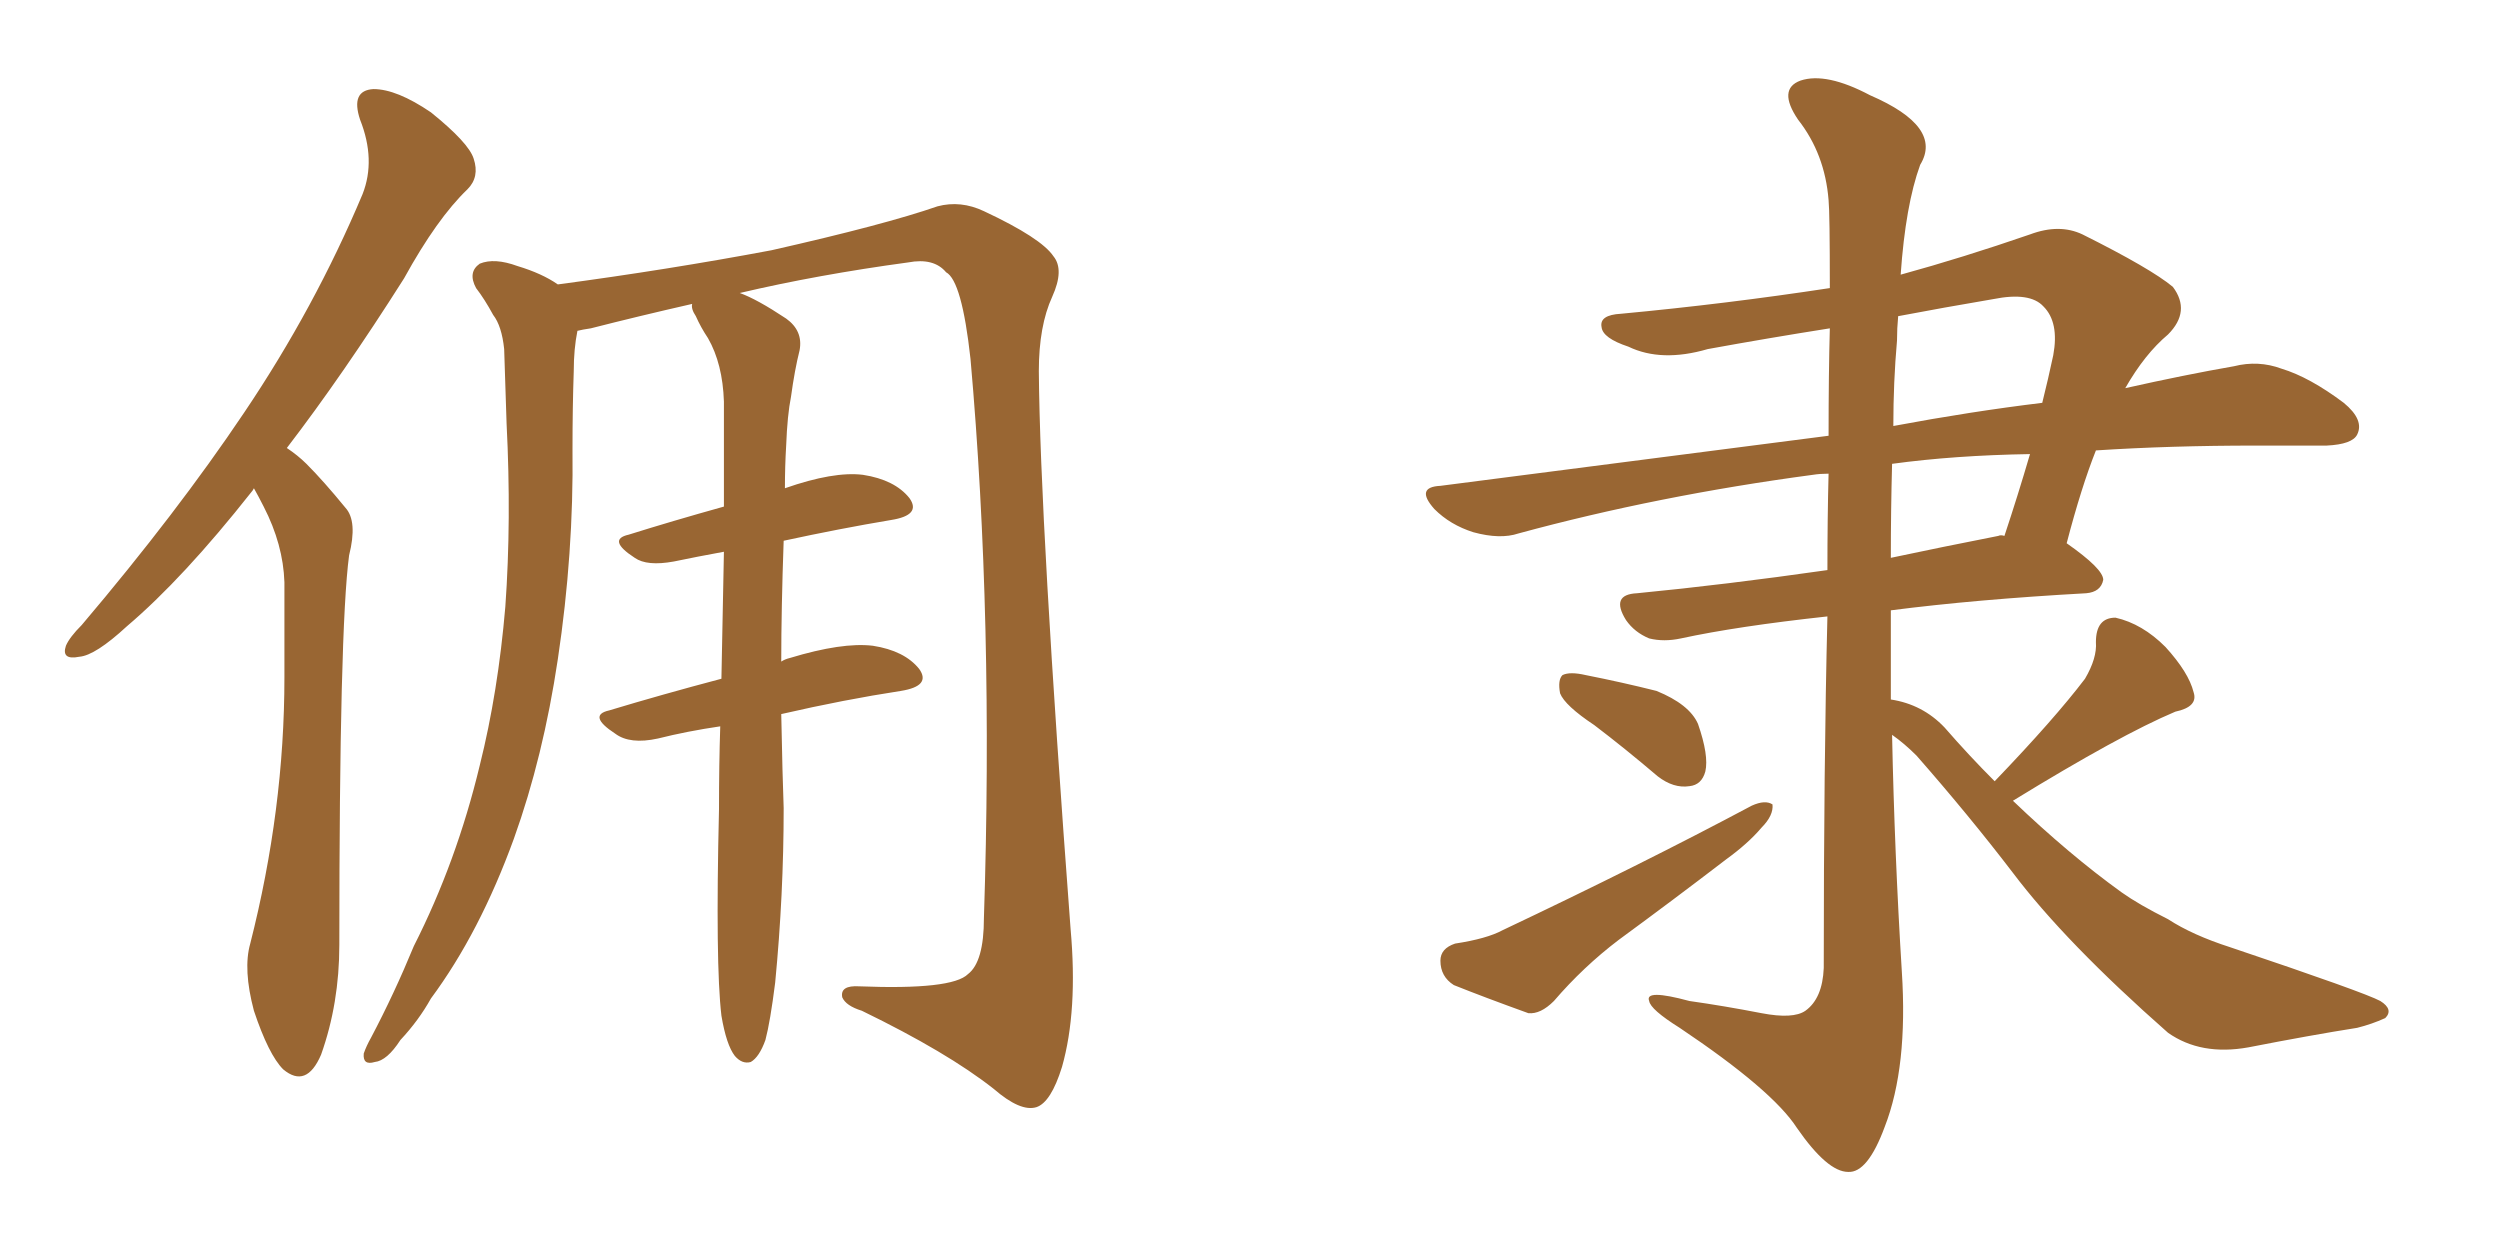 <svg xmlns="http://www.w3.org/2000/svg" xmlns:xlink="http://www.w3.org/1999/xlink" width="300" height="150"><path fill="#996633" padding="10" d="M30.47 58.59L30.47 58.59Q30.32 58.89 30.18 59.03L30.18 59.03Q21.97 69.43 15.23 75.15L15.23 75.15Q11.43 78.66 9.52 78.81L9.52 78.81Q7.32 79.25 7.91 77.49L7.91 77.49Q8.35 76.46 9.81 75L9.81 75Q21.24 61.52 29.30 49.51L29.30 49.51Q37.79 36.91 43.51 23.29L43.51 23.29Q45.12 19.19 43.21 14.36L43.21 14.36Q42.04 10.84 44.82 10.69L44.82 10.69Q47.61 10.69 51.71 13.48L51.71 13.48Q56.25 17.14 56.84 19.04L56.84 19.04Q57.57 21.24 56.10 22.71L56.10 22.71Q52.44 26.22 48.49 33.40L48.49 33.40Q41.16 44.97 34.42 53.76L34.42 53.76Q35.74 54.64 36.77 55.66L36.77 55.66Q38.82 57.71 41.46 60.94L41.46 60.94Q42.92 62.55 41.89 66.65L41.89 66.65Q40.72 75.44 40.72 113.38L40.72 113.38Q40.72 120.41 38.53 126.56L38.53 126.56Q36.77 130.66 33.98 128.32L33.98 128.32Q32.23 126.56 30.47 121.29L30.47 121.29Q29.15 116.31 30.03 113.23L30.03 113.23Q34.13 97.12 34.13 81.30L34.13 81.30Q34.13 75.73 34.13 69.87L34.13 69.87Q33.98 65.33 31.64 60.79L31.64 60.79Q31.05 59.62 30.47 58.59ZM86.57 121.88L86.57 121.88L86.57 121.88Q85.84 115.72 86.28 97.12L86.28 97.12Q86.28 91.70 86.43 87.16L86.43 87.16Q82.47 87.74 78.96 88.62L78.96 88.62Q75.59 89.36 73.83 88.04L73.83 88.04Q70.46 85.84 73.10 85.25L73.10 85.25Q79.39 83.35 86.57 81.45L86.57 81.45Q86.72 73.24 86.87 66.21L86.87 66.21Q83.64 66.80 80.86 67.38L80.86 67.38Q77.64 67.97 76.17 66.94L76.17 66.94Q72.80 64.75 75.44 64.16L75.44 64.16Q80.57 62.55 86.87 60.79L86.87 60.79Q86.87 53.91 86.87 48.19L86.87 48.19Q86.72 43.65 84.96 40.58L84.96 40.58Q84.08 39.26 83.50 37.94L83.50 37.94Q82.91 37.06 83.06 36.47L83.06 36.47Q76.61 37.94 70.90 39.40L70.90 39.40Q69.87 39.55 69.29 39.70L69.29 39.70Q68.85 41.89 68.85 44.53L68.85 44.53Q68.70 48.93 68.70 53.91L68.70 53.91Q68.85 66.36 66.94 79.10L66.94 79.10Q65.19 90.82 61.67 100.63L61.67 100.63Q57.57 111.91 51.71 119.82L51.71 119.82Q50.24 122.46 48.05 124.80L48.05 124.80Q46.44 127.29 44.97 127.44L44.97 127.44Q43.51 127.88 43.65 126.42L43.65 126.42Q43.95 125.54 44.53 124.51L44.53 124.51Q47.31 119.24 49.66 113.53L49.66 113.53Q54.79 103.42 57.57 91.85L57.57 91.85Q59.77 83.06 60.64 72.80L60.64 72.80Q61.38 62.40 60.79 50.83L60.79 50.83Q60.64 46.00 60.50 41.89L60.50 41.89Q60.21 39.11 59.18 37.79L59.18 37.79Q58.15 35.89 57.13 34.57L57.13 34.57Q56.10 32.67 57.57 31.64L57.57 31.64Q59.33 30.91 62.11 31.93L62.11 31.93Q65.04 32.81 66.94 34.13L66.94 34.13Q80.13 32.37 92.58 30.03L92.58 30.03Q106.20 26.95 112.50 24.76L112.50 24.76Q115.28 24.02 118.07 25.34L118.07 25.34Q124.95 28.56 126.42 30.76L126.42 30.76Q127.73 32.37 126.27 35.60L126.27 35.60Q124.66 39.11 124.66 44.53L124.66 44.53Q124.80 62.55 128.47 111.47L128.47 111.47Q129.35 121.29 127.44 128.03L127.44 128.03Q126.12 132.28 124.37 132.86L124.37 132.86Q122.46 133.45 119.24 130.66L119.24 130.66Q113.67 126.27 103.42 121.29L103.42 121.29Q101.51 120.70 101.07 119.68L101.07 119.68Q100.78 118.21 103.13 118.36L103.13 118.36Q114.26 118.80 116.16 116.89L116.16 116.89Q118.07 115.43 118.07 110.16L118.07 110.16Q119.24 74.41 116.46 43.07L116.46 43.07Q115.43 33.69 113.53 32.67L113.53 32.67Q112.06 30.91 108.98 31.49L108.98 31.49Q98.14 32.96 88.77 35.16L88.77 35.16Q90.82 35.89 94.34 38.23L94.34 38.23Q96.39 39.70 95.95 42.04L95.95 42.04Q95.36 44.38 94.92 47.61L94.92 47.61Q94.48 49.80 94.34 53.47L94.34 53.47Q94.19 55.96 94.19 58.59L94.19 58.59Q100.05 56.54 103.56 56.98L103.56 56.98Q107.37 57.57 109.13 59.77L109.13 59.77Q110.60 61.82 106.93 62.40L106.93 62.40Q100.78 63.43 94.04 64.89L94.04 64.89Q93.75 73.10 93.75 79.39L93.75 79.39Q94.19 79.10 94.78 78.96L94.78 78.96Q101.07 77.05 104.74 77.49L104.74 77.49Q108.54 78.08 110.30 80.27L110.30 80.27Q111.77 82.32 108.11 82.91L108.11 82.91Q101.37 83.94 93.75 85.69L93.75 85.69Q93.90 93.31 94.04 96.97L94.04 96.97Q94.04 107.37 93.02 117.92L93.02 117.92Q92.43 122.61 91.85 124.80L91.85 124.80Q91.11 126.86 90.09 127.44L90.09 127.44Q89.06 127.73 88.18 126.71L88.18 126.71Q87.16 125.39 86.57 121.88ZM191.31 87.01L191.31 87.01Q187.79 84.67 187.21 83.20L187.21 83.20Q186.91 81.59 187.50 81.01L187.50 81.01Q188.38 80.57 190.28 81.01L190.28 81.01Q194.68 81.88 198.78 82.91L198.78 82.91Q202.73 84.52 203.76 86.87L203.76 86.87Q205.08 90.67 204.64 92.58L204.64 92.58Q204.20 94.19 202.73 94.34L202.73 94.34Q200.83 94.63 198.93 93.16L198.93 93.16Q194.97 89.79 191.31 87.01ZM174.61 113.23L174.61 113.23Q178.42 112.65 180.32 111.62L180.32 111.62Q197.02 103.71 210.21 96.68L210.21 96.68Q211.82 95.95 212.70 96.53L212.70 96.53Q212.84 97.85 211.38 99.32L211.38 99.32Q209.77 101.22 207.13 103.13L207.13 103.13Q200.83 107.96 194.24 112.79L194.24 112.79Q189.99 116.02 186.47 120.12L186.47 120.12Q184.86 121.73 183.40 121.58L183.40 121.58Q178.13 119.68 174.46 118.21L174.46 118.21Q172.85 117.19 172.85 115.28L172.85 115.28Q172.85 113.82 174.61 113.23ZM239.36 93.75L239.36 93.75Q246.53 86.28 250.20 81.45L250.20 81.45Q251.66 78.96 251.51 77.05L251.51 77.05Q251.51 74.12 253.86 74.12L253.86 74.12Q257.08 74.85 259.86 77.64L259.86 77.64Q262.65 80.71 263.23 83.06L263.23 83.06Q263.82 84.81 261.04 85.40L261.04 85.40Q254.44 88.18 241.55 96.09L241.55 96.09Q248.29 102.54 254.59 107.08L254.59 107.08Q256.64 108.54 260.16 110.30L260.16 110.30Q263.09 112.21 267.63 113.67L267.63 113.67Q283.74 119.09 285.64 120.12L285.64 120.12Q287.26 121.14 286.23 122.17L286.23 122.17Q284.62 122.90 282.86 123.34L282.86 123.34Q277.29 124.22 269.82 125.68L269.82 125.68Q264.11 126.71 260.16 123.93L260.16 123.93Q247.85 113.09 241.55 104.74L241.55 104.74Q236.28 97.85 229.98 90.67L229.98 90.67Q228.52 89.21 227.05 88.18L227.05 88.18Q227.34 102.39 228.22 116.60L228.22 116.60Q228.96 128.03 226.17 135.21L226.17 135.21Q224.12 140.77 221.78 140.63L221.78 140.63Q219.29 140.63 215.63 135.35L215.63 135.35Q212.70 130.81 201.56 123.34L201.56 123.34Q198.05 121.14 197.90 120.12L197.90 120.12Q197.31 118.65 202.73 120.12L202.73 120.12Q206.84 120.70 211.38 121.58L211.38 121.58Q215.19 122.31 216.65 121.29L216.65 121.29Q218.70 119.82 218.85 116.16L218.85 116.16Q218.85 91.70 219.29 73.97L219.29 73.97Q208.45 75.15 201.71 76.61L201.71 76.61Q199.66 77.05 197.90 76.61L197.90 76.61Q196.14 75.88 195.12 74.41L195.12 74.41Q193.21 71.34 196.44 71.19L196.44 71.19Q206.98 70.17 219.29 68.41L219.29 68.41Q219.29 62.11 219.43 56.84L219.43 56.84Q218.41 56.84 217.53 56.98L217.53 56.98Q198.93 59.47 182.23 64.01L182.23 64.01Q180.03 64.75 176.81 63.87L176.81 63.87Q174.02 62.99 172.12 61.08L172.12 61.08Q169.78 58.45 172.85 58.30L172.85 58.30Q197.75 55.08 219.43 52.29L219.43 52.29Q219.43 44.82 219.58 39.40L219.58 39.40Q212.11 40.58 204.93 41.89L204.93 41.89Q199.37 43.51 195.41 41.60L195.41 41.60Q192.33 40.58 192.19 39.26L192.19 39.26Q191.89 37.79 194.53 37.65L194.53 37.65Q207.13 36.47 219.58 34.57L219.58 34.57Q219.58 25.49 219.43 24.02L219.43 24.02Q218.99 18.46 215.77 14.36L215.77 14.36Q213.28 10.69 216.06 9.67L216.06 9.67Q219.14 8.64 224.41 11.43L224.41 11.43Q233.20 15.23 230.42 19.78L230.42 19.78Q228.66 24.61 228.08 32.96L228.08 32.96Q235.55 30.91 243.60 28.13L243.60 28.13Q247.12 26.81 249.90 28.13L249.90 28.13Q258.11 32.23 260.74 34.42L260.74 34.42Q262.94 37.35 260.16 40.14L260.16 40.14Q257.37 42.48 255.03 46.58L255.03 46.58Q262.21 44.97 268.07 43.95L268.07 43.95Q271.00 43.21 273.78 44.24L273.78 44.24Q277.15 45.26 281.25 48.34L281.25 48.34Q283.74 50.39 282.86 52.15L282.86 52.15Q282.28 53.32 279.20 53.47L279.20 53.47Q275.24 53.47 270.70 53.47L270.70 53.47Q260.45 53.47 251.51 54.05L251.51 54.05Q249.76 58.45 248.00 65.19L248.00 65.19Q252.39 68.26 252.39 69.58L252.39 69.58Q252.10 71.04 250.34 71.19L250.34 71.19Q237.16 71.92 226.90 73.24L226.90 73.24Q226.90 78.52 226.90 83.94L226.90 83.94Q230.71 84.52 233.35 87.30L233.35 87.30Q236.28 90.67 239.36 93.75ZM227.05 55.66L227.05 55.66Q226.90 61.23 226.90 66.94L226.90 66.94Q233.06 65.63 239.79 64.31L239.79 64.31Q240.09 64.16 240.53 64.31L240.53 64.31Q242.14 59.47 243.60 54.49L243.60 54.49Q234.52 54.64 227.05 55.66ZM227.64 40.87L227.64 40.87L227.64 40.87Q227.20 45.85 227.20 51.12L227.20 51.12Q236.57 49.37 245.07 48.34L245.07 48.34Q245.80 45.41 246.39 42.63L246.39 42.63Q247.12 38.67 245.21 36.77L245.21 36.77Q243.60 35.01 239.21 35.89L239.21 35.89Q233.20 36.91 227.78 37.94L227.78 37.94Q227.64 39.40 227.64 40.87Z"/></svg>